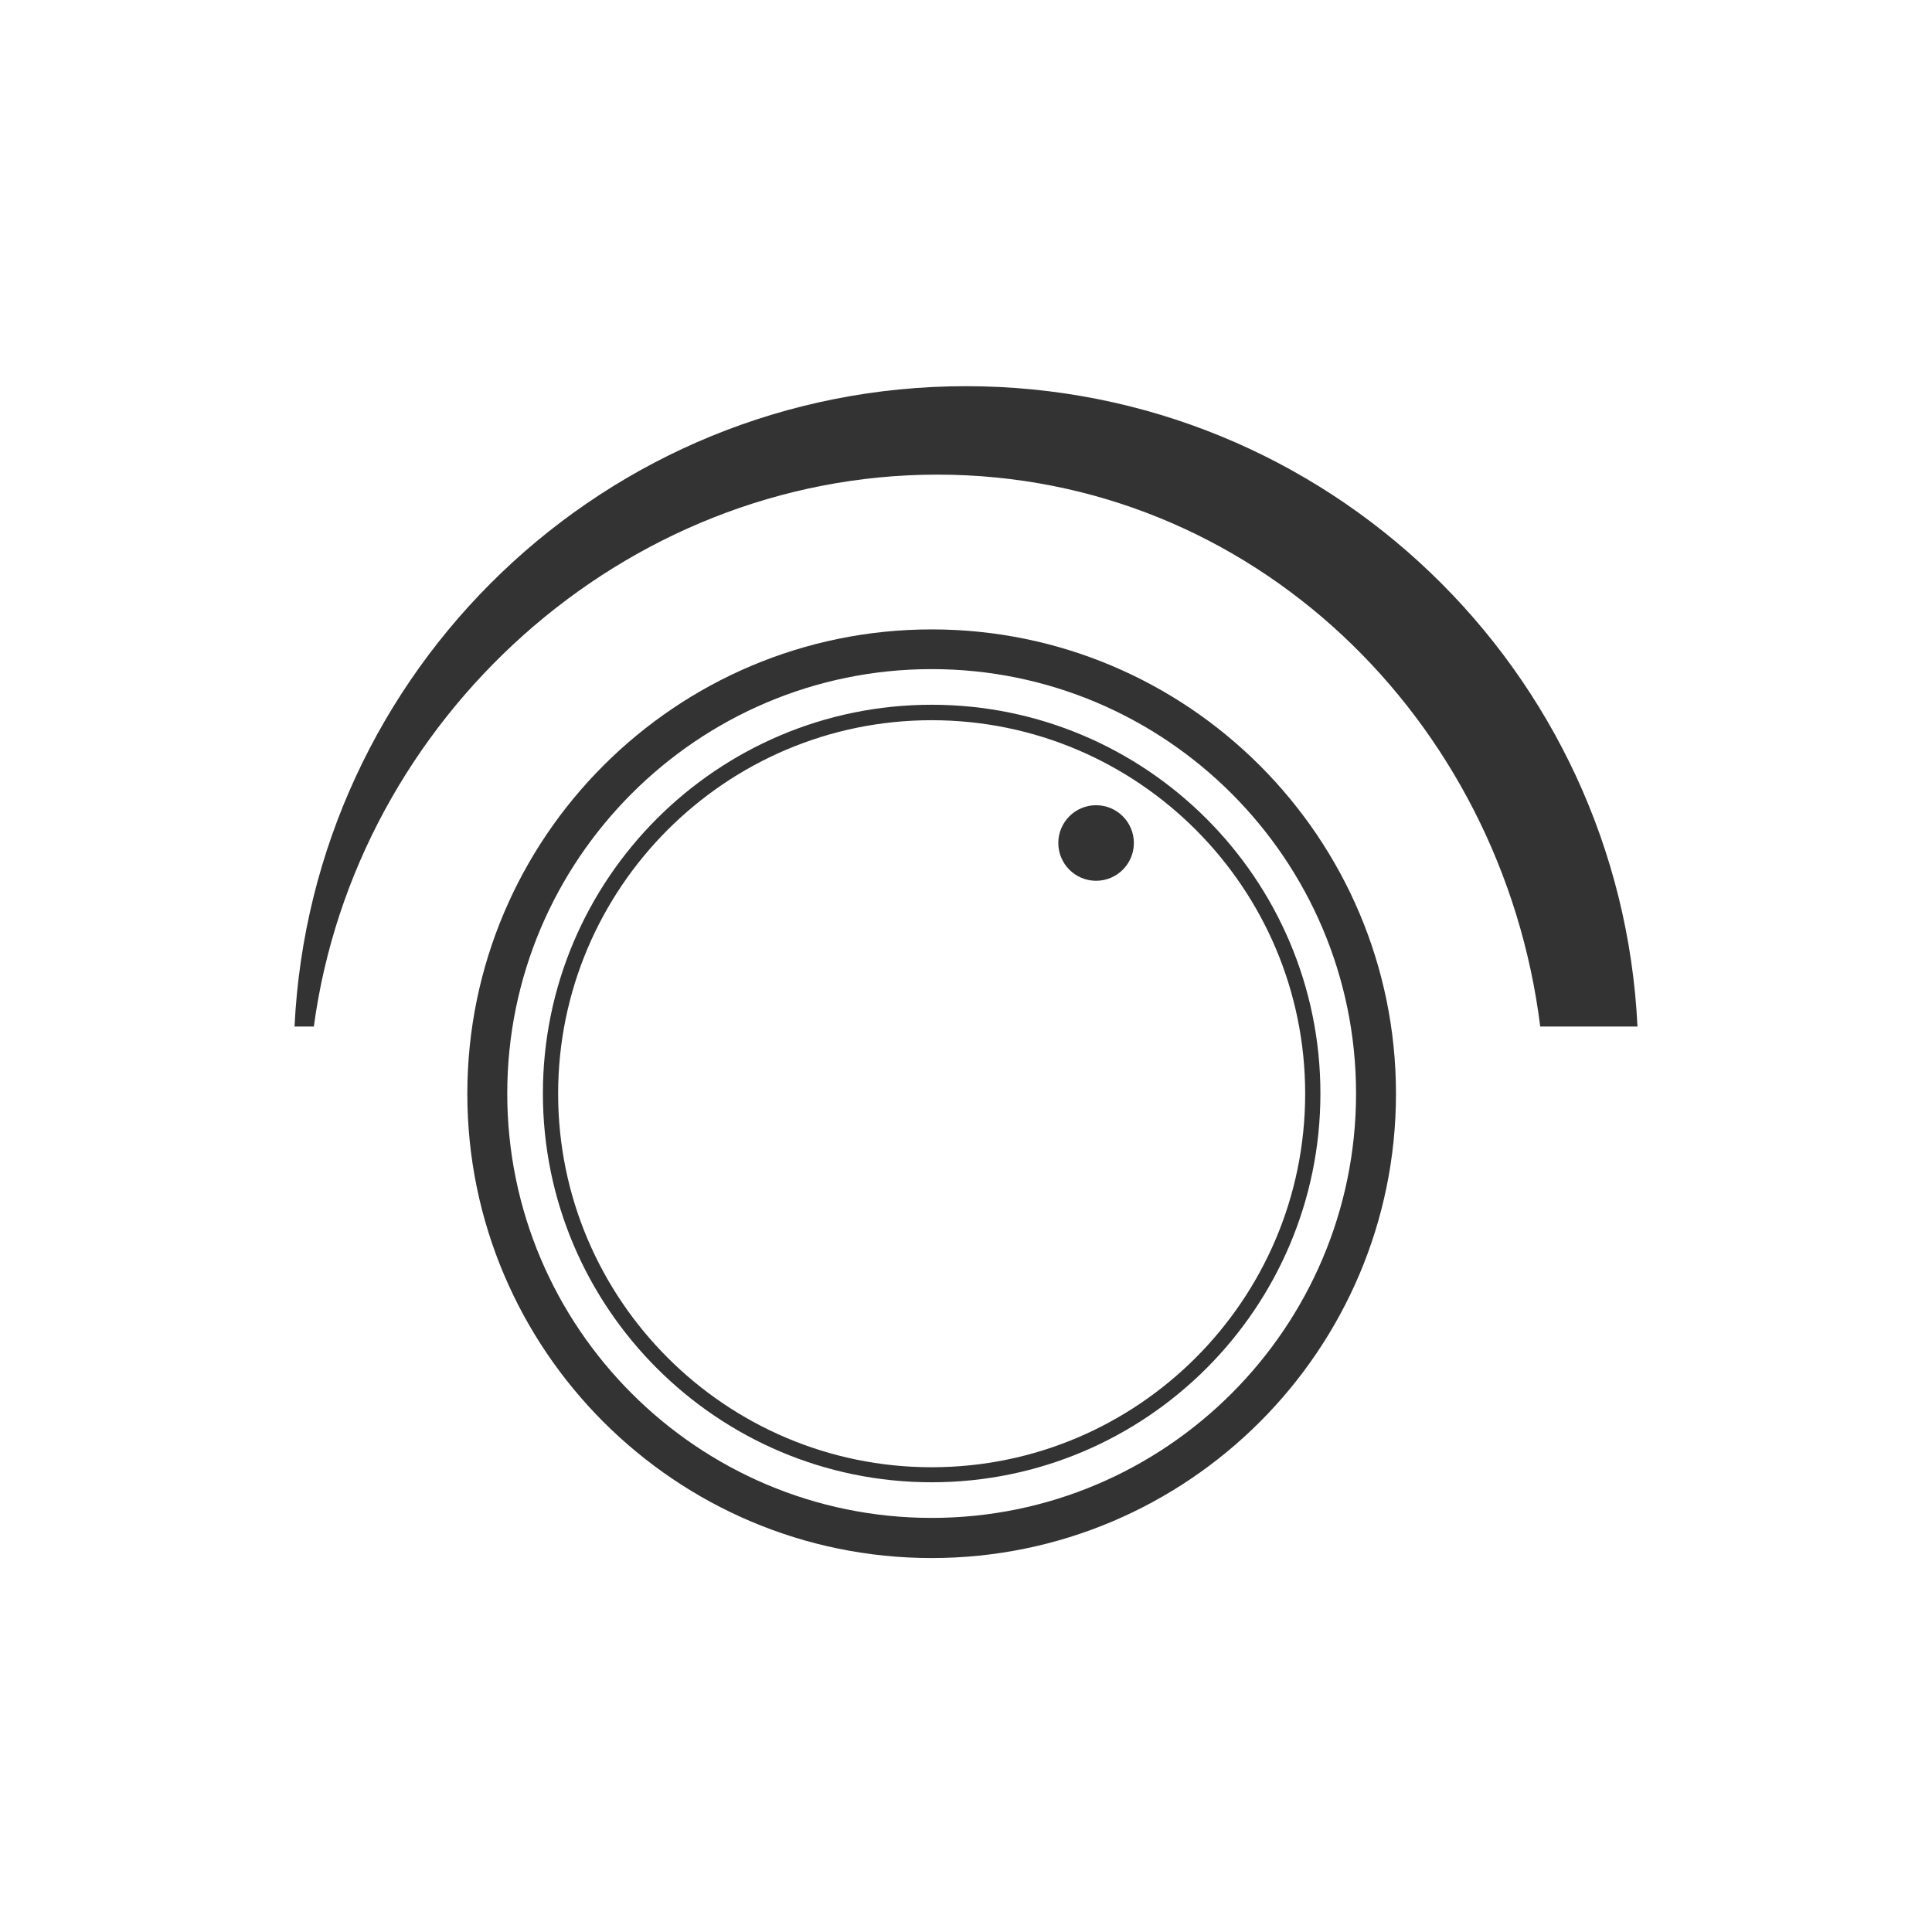 <svg viewBox="0 0 90 90" xmlns="http://www.w3.org/2000/svg" id="Pictos_N"><path style="fill:#333;" d="M43.4,72.58c-11.93,0-21.63-9.7-21.63-21.63s9.7-21.63,21.63-21.63,21.63,9.7,21.63,21.63-9.7,21.63-21.63,21.63ZM43.4,31.17c-10.9,0-19.77,8.87-19.77,19.77s8.87,19.77,19.77,19.77,19.77-8.87,19.77-19.77-8.87-19.77-19.77-19.77Z"></path><path style="fill:#333;" d="M43.4,69.05c-9.98,0-18.11-8.12-18.11-18.11s8.12-18.11,18.11-18.11,18.11,8.12,18.11,18.11-8.12,18.11-18.11,18.11ZM43.4,33.55c-9.59,0-17.4,7.81-17.4,17.4s7.8,17.4,17.4,17.4,17.4-7.8,17.4-17.4-7.8-17.4-17.4-17.4Z"></path><circle style="fill:#333;" r="1.76" cy="39.27" cx="51.06"></circle><path style="fill:#333;" d="M76.28,47.82c-.8-16.6-14.48-29.83-31.28-29.83s-30.47,13.22-31.28,29.83h.9c1.93-14.33,14.41-25.71,29.05-25.71s26.29,11.38,28.08,25.71h4.52Z"></path></svg>